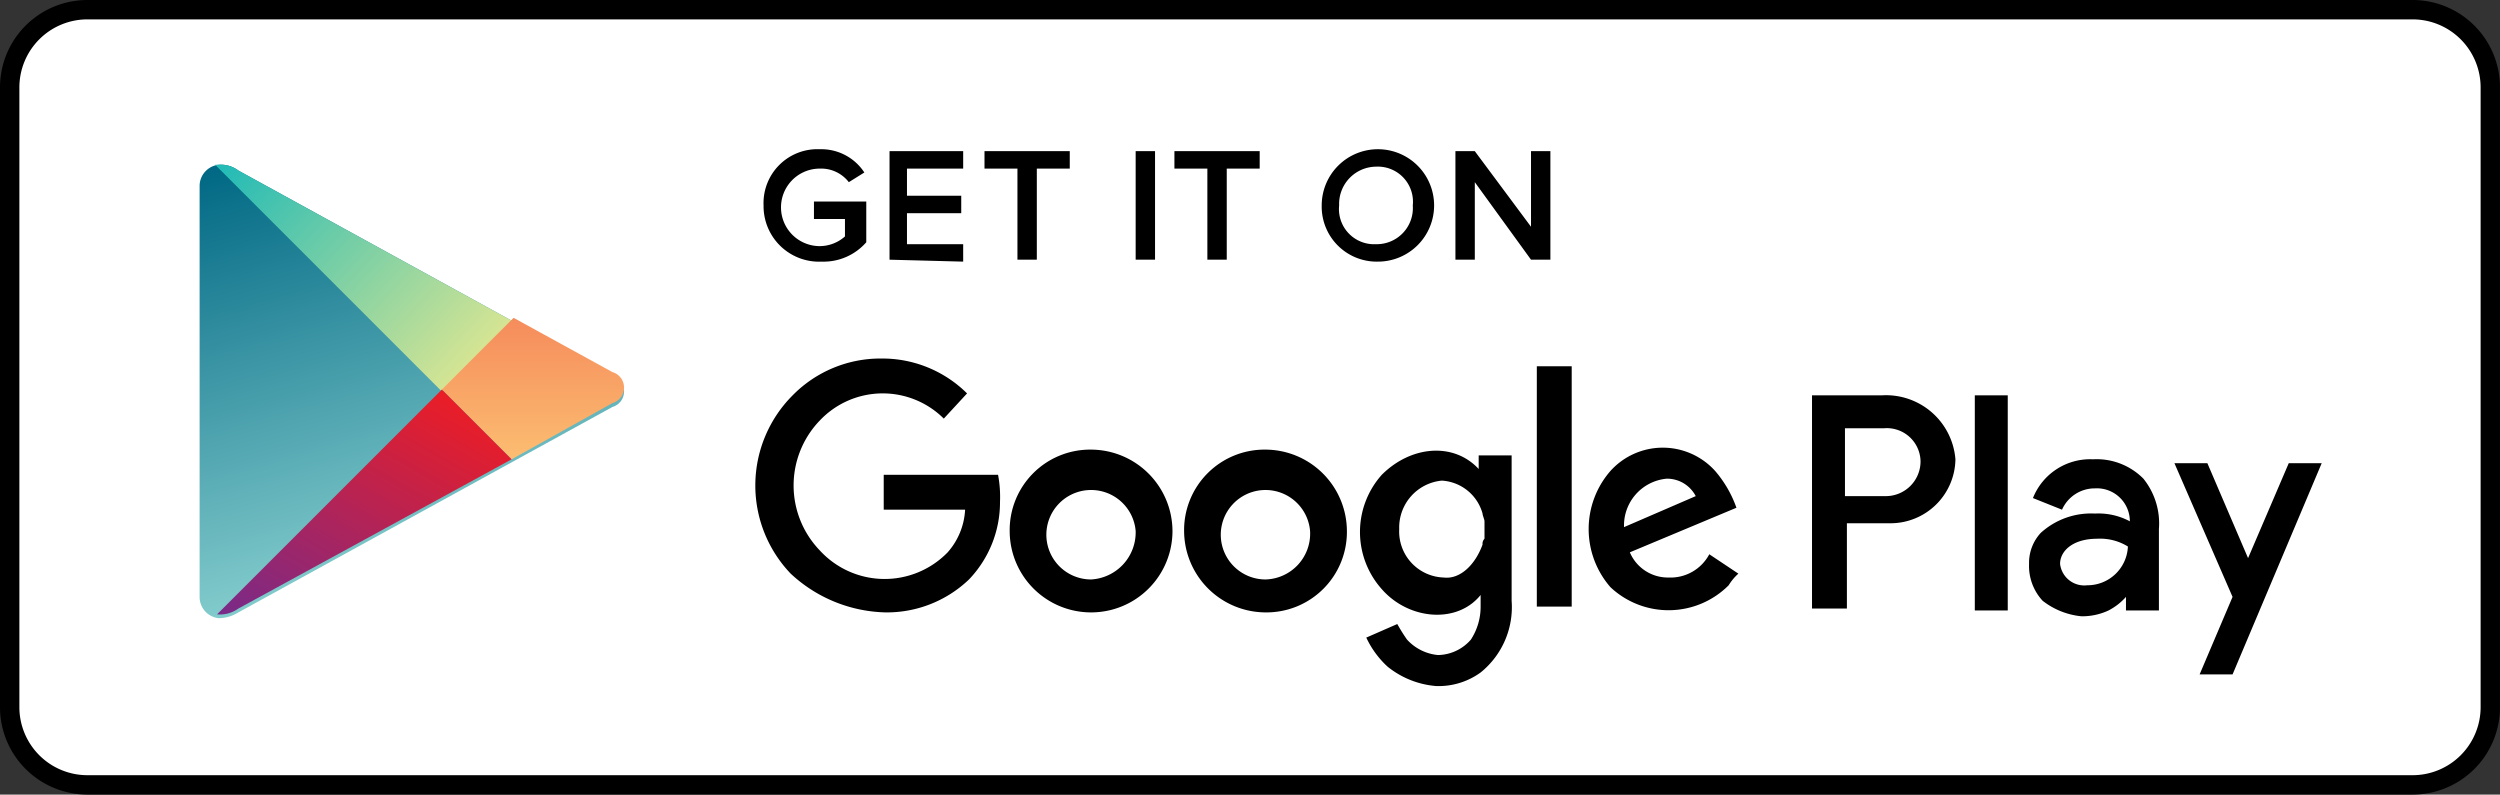 <?xml version="1.0" encoding="UTF-8"?> <svg xmlns="http://www.w3.org/2000/svg" viewBox="0 0 129 41"><rect x="0" y="0" width="129" height="41" fill="#333333" stroke="none"/><defs><linearGradient id="a" x1=".295" x2=".551" y1="-.061" y2=".922" gradientUnits="objectBoundingBox"><stop offset="0" stop-color="#006884"></stop><stop offset="1" stop-color="#8ad1d0"></stop></linearGradient><linearGradient id="b" x1="-.075" x2=".915" y1=".158" y2=".863" gradientUnits="objectBoundingBox"><stop offset="0" stop-color="#24bbb6"></stop><stop offset="1" stop-color="#dbe692"></stop></linearGradient><linearGradient id="c" x1=".499" x2=".499" y1="1.058" y2="-.031" gradientUnits="objectBoundingBox"><stop offset="0" stop-color="#fcc072"></stop><stop offset="1" stop-color="#f58a5b"></stop></linearGradient><linearGradient id="d" x1=".112" x2=".904" y1="1.178" y2=".121" gradientUnits="objectBoundingBox"><stop offset="0" stop-color="#712b8f"></stop><stop offset="1" stop-color="#ea1d27"></stop></linearGradient></defs><g data-name="Group 2"><path fill="#fff" stroke="currentColor" d="M124.5 40.5H4.5a4.012 4.012 0 0 1-4-4v-32a4.012 4.012 0 0 1 4-4h120a4.012 4.012 0 0 1 4 4v32a4.012 4.012 0 0 1-4 4Z" data-name="Path 3"></path><path fill="url(#a)" fill-rule="evenodd" d="M195.3 38.1V27.6a1.1 1.1 0 0 1 1-1.1 1.493 1.493 0 0 1 1 .3l19.3 10.6a.833.833 0 0 1 0 1.6l-19.3 10.6a1.964 1.964 0 0 1-1 .3 1.1 1.1 0 0 1-1-1.1Z" data-name="Path 4" transform="translate(-185 -18)"></path><path fill="url(#b)" fill-rule="evenodd" d="m207.8 38.2-11.7-11.7h.2a1.493 1.493 0 0 1 1 .3l14.2 7.8-3.7 3.6Z" data-name="Path 5" transform="translate(-185 -18)"></path><path fill="url(#c)" fill-rule="evenodd" d="m211.4 41.7-3.6-3.6 3.7-3.7 5.1 2.8a.833.833 0 0 1 0 1.6Z" data-name="Path 6" transform="translate(-185 -18)"></path><path fill="url(#d)" fill-rule="evenodd" d="m196.2 49.7 11.6-11.6 3.6 3.6-14.1 7.7a1.609 1.609 0 0 1-1.1.3Z" data-name="Path 7" transform="translate(-185 -18)"></path><path fill="currentColor" fill-rule="evenodd" d="M71.6 34.4a4.789 4.789 0 0 1-1.1-1.5l1.6-.7a9.222 9.222 0 0 0 .5.8 2.469 2.469 0 0 0 1.6.8 2.289 2.289 0 0 0 1.7-.8 3.1 3.1 0 0 0 .5-1.7v-.6c-1.2 1.5-3.7 1.3-5.1-.3a4.43 4.43 0 0 1 0-5.9c1.5-1.5 3.7-1.7 5-.3v-.7H78V31a4.333 4.333 0 0 1-1.6 3.7 3.691 3.691 0 0 1-2.3.7 4.589 4.589 0 0 1-2.5-1Zm41.9.4 1.7-4-3-6.9h1.7l2.1 4.9 2.1-4.9h1.7l-4.6 10.9h-1.7Zm-8.1-3.8a2.64 2.64 0 0 1-.7-1.9 2.271 2.271 0 0 1 .6-1.6 3.857 3.857 0 0 1 2.8-1 3.424 3.424 0 0 1 1.8.4 1.7 1.7 0 0 0-1.8-1.7 1.848 1.848 0 0 0-1.7 1.1l-1.5-.6a3.176 3.176 0 0 1 3.1-2 3.392 3.392 0 0 1 2.6 1 3.688 3.688 0 0 1 .8 2.6v4.2h-1.7v-.7a3.114 3.114 0 0 1-.9.7 3.194 3.194 0 0 1-1.4.3 3.861 3.861 0 0 1-2-.8Zm-53.3-3.6a4.152 4.152 0 0 1 4.2-4.2 4.218 4.218 0 0 1 4.2 4.2 4.2 4.2 0 1 1-8.4 0Zm9 0a4.152 4.152 0 0 1 4.2-4.2 4.218 4.218 0 0 1 4.2 4.2 4.152 4.152 0 0 1-4.2 4.2 4.218 4.218 0 0 1-4.2-4.2Zm-20.3 2.2a6.581 6.581 0 0 1 .1-9.2 6.349 6.349 0 0 1 4.6-1.9 6.2 6.2 0 0 1 4.4 1.8l-1.2 1.3a4.467 4.467 0 0 0-6.4.1 4.831 4.831 0 0 0 0 6.7 4.535 4.535 0 0 0 6.6.1 3.6 3.6 0 0 0 .9-2.2h-4.2v-1.8h5.9a6.149 6.149 0 0 1 .1 1.4 5.76 5.76 0 0 1-1.6 4 6.131 6.131 0 0 1-4.3 1.7 7.426 7.426 0 0 1-4.9-2Zm42.3.7a4.562 4.562 0 0 1 0-6 3.637 3.637 0 0 1 5.4 0 5.927 5.927 0 0 1 1.1 1.9l-5.5 2.3a2.133 2.133 0 0 0 2 1.3 2.265 2.265 0 0 0 2.1-1.2l1.5 1a2.651 2.651 0 0 0-.5.6 4.379 4.379 0 0 1-6.1.1Zm10.4 1.2V20.4h3.6a3.591 3.591 0 0 1 3.8 3.3 3.351 3.351 0 0 1-3.4 3.3h-2.2v4.4h-1.8v.1Zm8.4 0V20.4h1.7v11.1h-1.7Zm-22.6-.2V18.9h1.8v12.4h-1.8Zm30.5-3.1a2.726 2.726 0 0 0-1.6-.4c-1.2 0-1.9.6-1.9 1.3a1.257 1.257 0 0 0 1.4 1.1 2.09 2.09 0 0 0 2.1-2Zm-51.2-.8a2.308 2.308 0 1 0-2.3 2.5 2.433 2.433 0 0 0 2.3-2.5Zm9 0a2.308 2.308 0 1 0-2.3 2.5 2.365 2.365 0 0 0 2.3-2.5Zm8.9.7a.367.367 0 0 1 .1-.3v-.9c0-.1-.1-.3-.1-.4a2.32 2.32 0 0 0-2.1-1.7 2.428 2.428 0 0 0-2.2 2.5 2.375 2.375 0 0 0 2.3 2.5c.8.1 1.6-.6 2-1.7Zm7.3-.9 3.7-1.6a1.669 1.669 0 0 0-1.5-.9 2.424 2.424 0 0 0-2.2 2.5Zm15.3-3.4a1.74 1.74 0 0 0-1.9-1.7h-2v3.5h2.1a1.793 1.793 0 0 0 1.8-1.8Z" data-name="Path 8"></path><path fill="currentColor" fill-rule="evenodd" d="M114.8 32.8h-.1v-.1.1Zm0 0Zm0-.1Zm0 .1Zm0 0Zm0-.1Zm0 0Zm0 .1Zm0 0Zm0 0Zm.1 0Zm0-.1Zm0 .1Zm0-.1Zm0 .1Zm0 0Zm0-.1Zm0 .1Zm.1 0Zm0-.1c0 .1-.1.1 0 0Zm0 .1Zm0 0Zm0-.1Zm0 .1Zm.1-.1Zm0 .1Zm0 0Zm0-.1Z" data-name="Path 9"></path><path fill="currentColor" d="M39.4 10.6a2.782 2.782 0 0 1 2.9-2.9 2.658 2.658 0 0 1 2.3 1.2l-.8.5a1.806 1.806 0 0 0-1.5-.7 2 2 0 0 0 0 4 1.972 1.972 0 0 0 1.3-.5v-.9H42v-.9h2.7v2.1a2.927 2.927 0 0 1-2.3 1 2.865 2.865 0 0 1-3-2.9Zm6.5 2.8V7.8h3.8v.9h-2.9v1.4h2.8v.9h-2.8v1.6h2.9v.9l-3.8-.1Zm6.6 0V8.7h-1.7v-.9h4.4v.9h-1.7v4.7h-1Zm6.1 0V7.8h1v5.6Zm3.7 0V8.7h-1.7v-.9H65v.9h-1.7v4.7h-1Zm5.9-2.8a2.9 2.9 0 1 1 2.9 2.9 2.84 2.84 0 0 1-2.9-2.9Zm4.7 0a1.813 1.813 0 0 0-1.9-2 1.923 1.923 0 0 0-1.9 2 1.813 1.813 0 0 0 1.9 2 1.864 1.864 0 0 0 1.9-2Zm6.1 2.8-2.9-4v4h-1V7.8h1l2.9 3.9V7.8h1v5.6Z" data-name="Path 10"></path></g></svg> 